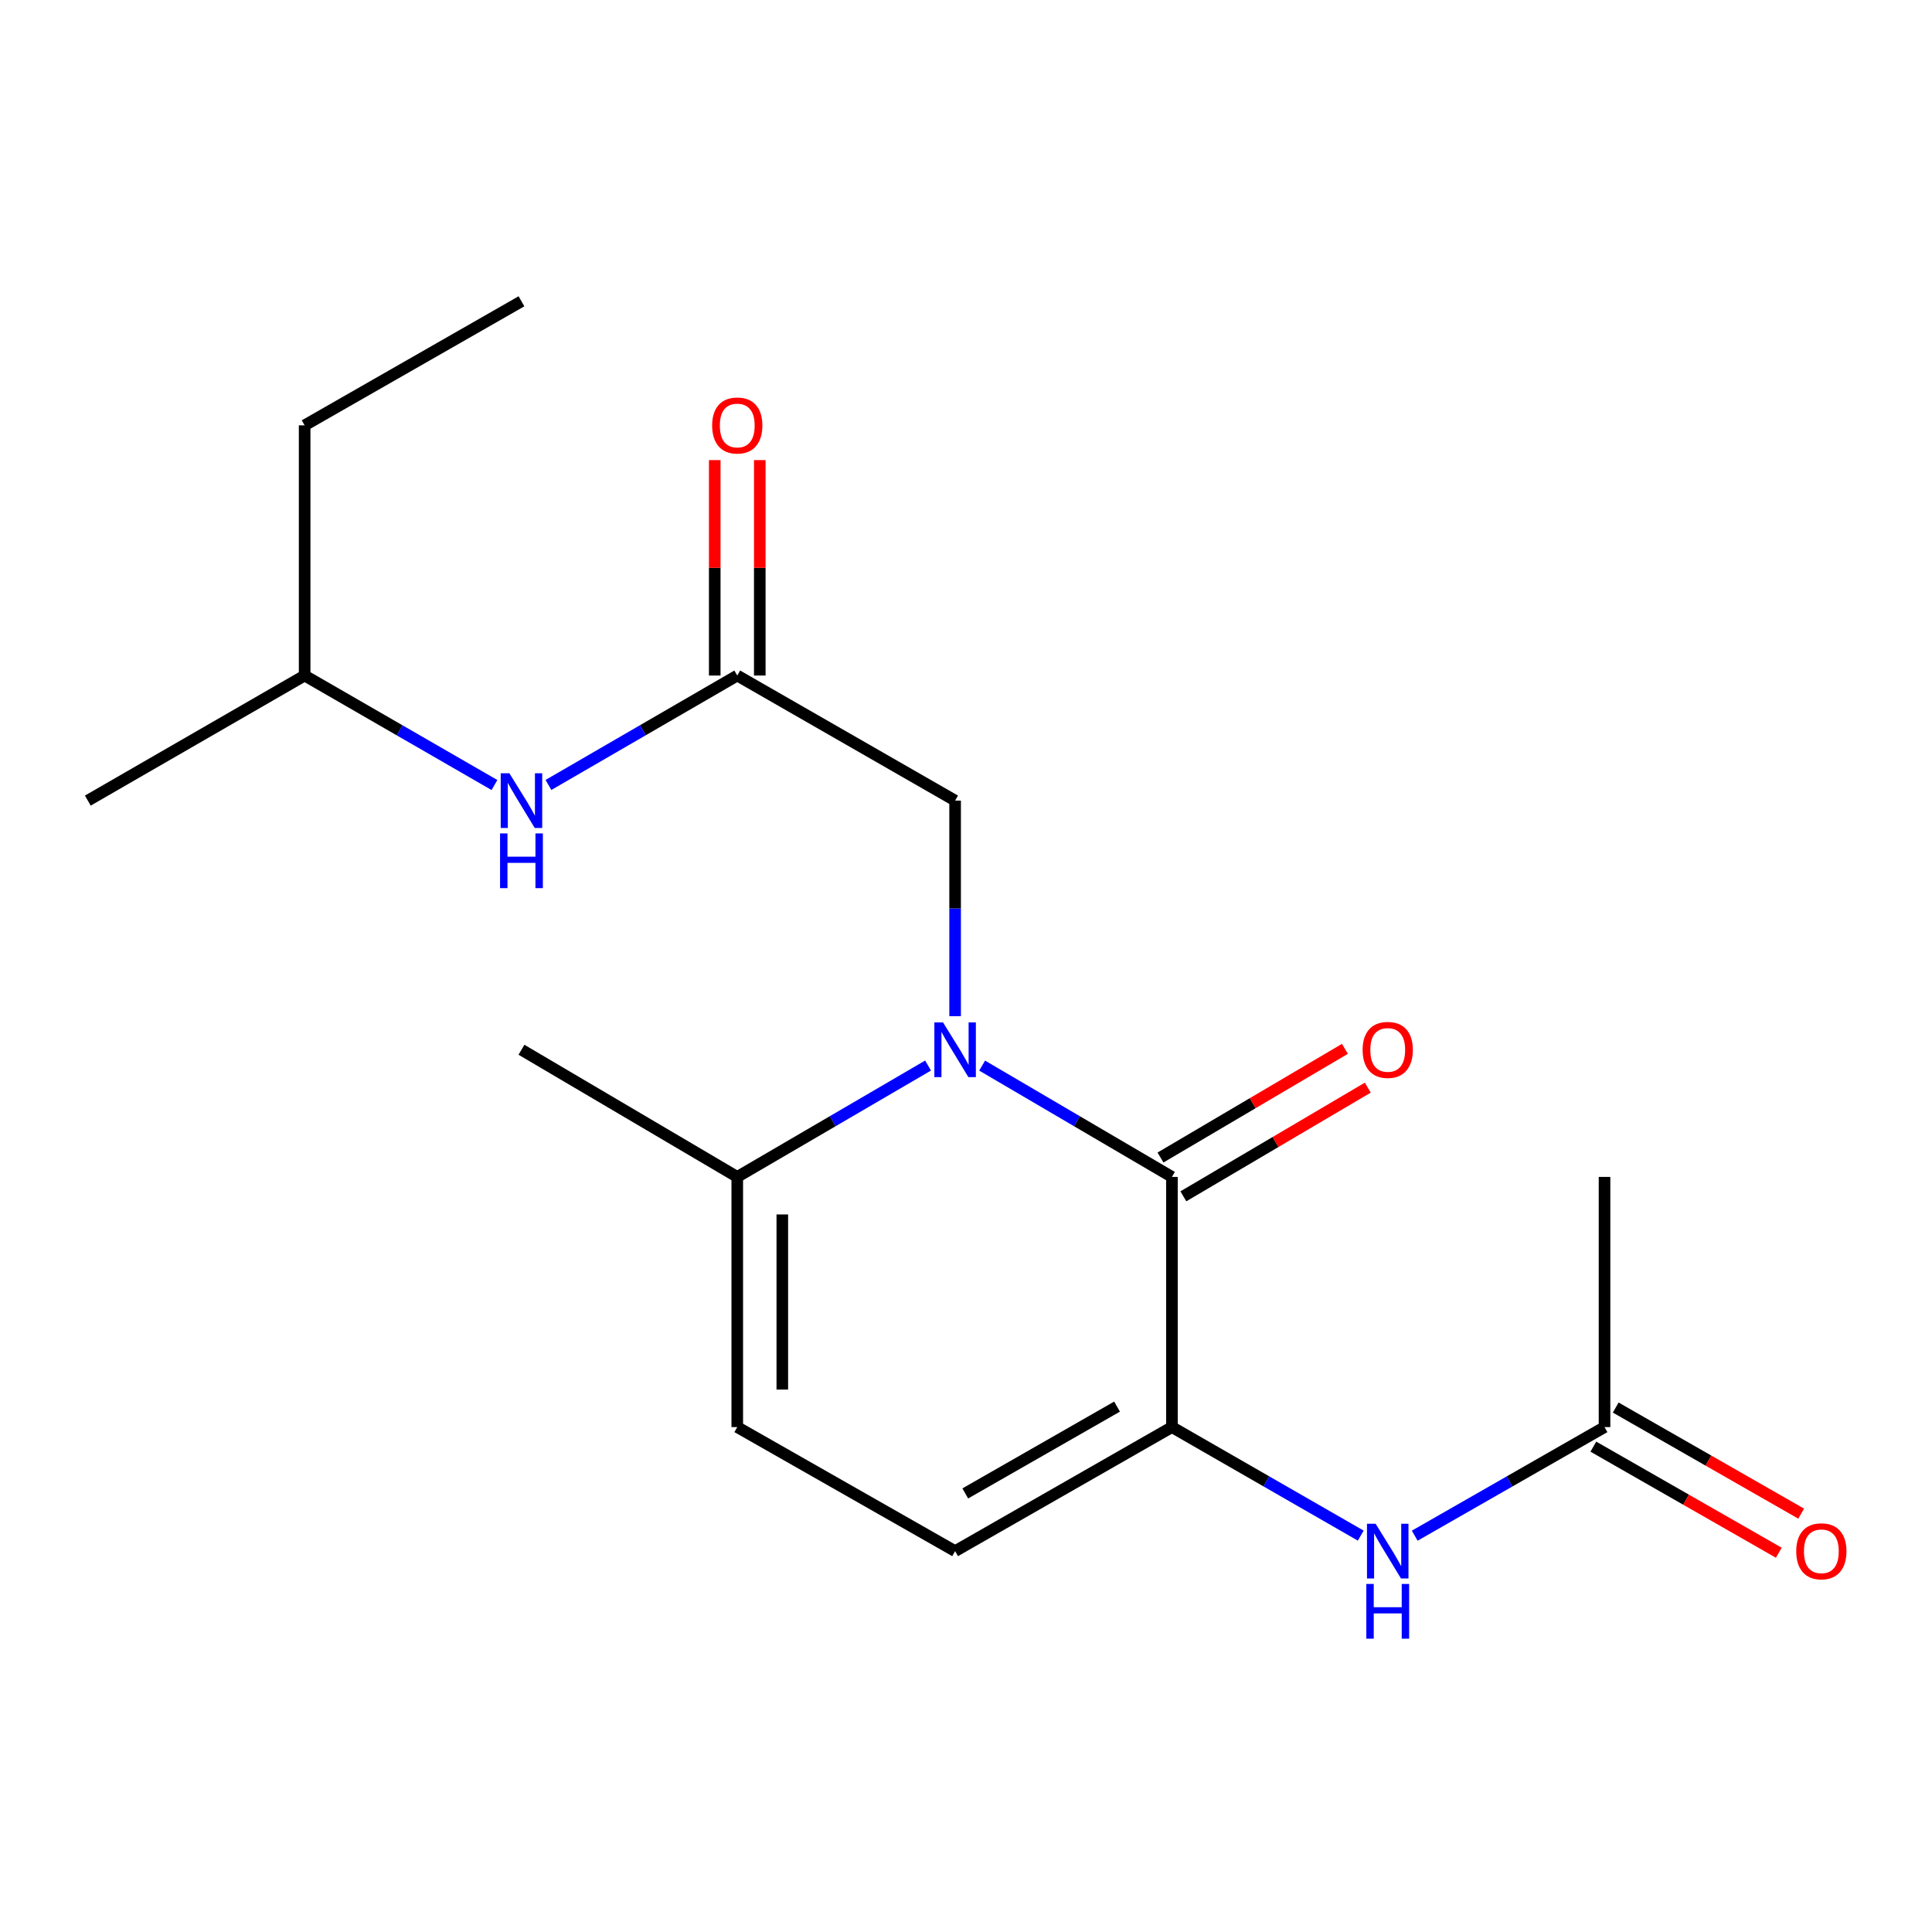 <?xml version='1.0' encoding='iso-8859-1'?>
<svg version='1.1' baseProfile='full'
              xmlns='http://www.w3.org/2000/svg'
                      xmlns:rdkit='http://www.rdkit.org/xml'
                      xmlns:xlink='http://www.w3.org/1999/xlink'
                  xml:space='preserve'
width='1000px' height='1000px' viewBox='0 0 1000 1000'>
<!-- END OF HEADER -->
<rect style='opacity:1.0;fill:#FFFFFF;stroke:none' width='1000' height='1000' x='0' y='0'> </rect>
<path class='bond-0' d='M 508.357,551.557 L 557.474,580.364' style='fill:none;fill-rule:evenodd;stroke:#0000FF;stroke-width:6px;stroke-linecap:butt;stroke-linejoin:miter;stroke-opacity:1' />
<path class='bond-0' d='M 557.474,580.364 L 606.591,609.171' style='fill:none;fill-rule:evenodd;stroke:#000000;stroke-width:6px;stroke-linecap:butt;stroke-linejoin:miter;stroke-opacity:1' />
<path class='bond-2' d='M 480.36,551.525 L 430.983,580.348' style='fill:none;fill-rule:evenodd;stroke:#0000FF;stroke-width:6px;stroke-linecap:butt;stroke-linejoin:miter;stroke-opacity:1' />
<path class='bond-2' d='M 430.983,580.348 L 381.606,609.171' style='fill:none;fill-rule:evenodd;stroke:#000000;stroke-width:6px;stroke-linecap:butt;stroke-linejoin:miter;stroke-opacity:1' />
<path class='bond-7' d='M 494.364,525.966 L 494.364,470.178' style='fill:none;fill-rule:evenodd;stroke:#0000FF;stroke-width:6px;stroke-linecap:butt;stroke-linejoin:miter;stroke-opacity:1' />
<path class='bond-7' d='M 494.364,470.178 L 494.364,414.389' style='fill:none;fill-rule:evenodd;stroke:#000000;stroke-width:6px;stroke-linecap:butt;stroke-linejoin:miter;stroke-opacity:1' />
<path class='bond-1' d='M 606.591,609.171 L 606.591,738.663' style='fill:none;fill-rule:evenodd;stroke:#000000;stroke-width:6px;stroke-linecap:butt;stroke-linejoin:miter;stroke-opacity:1' />
<path class='bond-9' d='M 612.509,619.214 L 660.237,591.089' style='fill:none;fill-rule:evenodd;stroke:#000000;stroke-width:6px;stroke-linecap:butt;stroke-linejoin:miter;stroke-opacity:1' />
<path class='bond-9' d='M 660.237,591.089 L 707.964,562.963' style='fill:none;fill-rule:evenodd;stroke:#FF0000;stroke-width:6px;stroke-linecap:butt;stroke-linejoin:miter;stroke-opacity:1' />
<path class='bond-9' d='M 600.673,599.129 L 648.401,571.003' style='fill:none;fill-rule:evenodd;stroke:#000000;stroke-width:6px;stroke-linecap:butt;stroke-linejoin:miter;stroke-opacity:1' />
<path class='bond-9' d='M 648.401,571.003 L 696.128,542.878' style='fill:none;fill-rule:evenodd;stroke:#FF0000;stroke-width:6px;stroke-linecap:butt;stroke-linejoin:miter;stroke-opacity:1' />
<path class='bond-4' d='M 606.591,738.663 L 655.459,766.752' style='fill:none;fill-rule:evenodd;stroke:#000000;stroke-width:6px;stroke-linecap:butt;stroke-linejoin:miter;stroke-opacity:1' />
<path class='bond-4' d='M 655.459,766.752 L 704.327,794.841' style='fill:none;fill-rule:evenodd;stroke:#0000FF;stroke-width:6px;stroke-linecap:butt;stroke-linejoin:miter;stroke-opacity:1' />
<path class='bond-19' d='M 606.591,738.663 L 494.364,802.865' style='fill:none;fill-rule:evenodd;stroke:#000000;stroke-width:6px;stroke-linecap:butt;stroke-linejoin:miter;stroke-opacity:1' />
<path class='bond-19' d='M 578.181,728.058 L 499.622,772.999' style='fill:none;fill-rule:evenodd;stroke:#000000;stroke-width:6px;stroke-linecap:butt;stroke-linejoin:miter;stroke-opacity:1' />
<path class='bond-5' d='M 381.606,609.171 L 381.606,738.663' style='fill:none;fill-rule:evenodd;stroke:#000000;stroke-width:6px;stroke-linecap:butt;stroke-linejoin:miter;stroke-opacity:1' />
<path class='bond-5' d='M 404.919,628.595 L 404.919,719.239' style='fill:none;fill-rule:evenodd;stroke:#000000;stroke-width:6px;stroke-linecap:butt;stroke-linejoin:miter;stroke-opacity:1' />
<path class='bond-13' d='M 381.606,609.171 L 269.909,543.35' style='fill:none;fill-rule:evenodd;stroke:#000000;stroke-width:6px;stroke-linecap:butt;stroke-linejoin:miter;stroke-opacity:1' />
<path class='bond-3' d='M 494.364,802.865 L 381.606,738.663' style='fill:none;fill-rule:evenodd;stroke:#000000;stroke-width:6px;stroke-linecap:butt;stroke-linejoin:miter;stroke-opacity:1' />
<path class='bond-8' d='M 732.26,794.871 L 781.381,766.767' style='fill:none;fill-rule:evenodd;stroke:#0000FF;stroke-width:6px;stroke-linecap:butt;stroke-linejoin:miter;stroke-opacity:1' />
<path class='bond-8' d='M 781.381,766.767 L 830.502,738.663' style='fill:none;fill-rule:evenodd;stroke:#000000;stroke-width:6px;stroke-linecap:butt;stroke-linejoin:miter;stroke-opacity:1' />
<path class='bond-6' d='M 381.606,349.656 L 494.364,414.389' style='fill:none;fill-rule:evenodd;stroke:#000000;stroke-width:6px;stroke-linecap:butt;stroke-linejoin:miter;stroke-opacity:1' />
<path class='bond-10' d='M 381.606,349.656 L 332.741,377.975' style='fill:none;fill-rule:evenodd;stroke:#000000;stroke-width:6px;stroke-linecap:butt;stroke-linejoin:miter;stroke-opacity:1' />
<path class='bond-10' d='M 332.741,377.975 L 283.877,406.294' style='fill:none;fill-rule:evenodd;stroke:#0000FF;stroke-width:6px;stroke-linecap:butt;stroke-linejoin:miter;stroke-opacity:1' />
<path class='bond-11' d='M 393.262,349.656 L 393.262,293.902' style='fill:none;fill-rule:evenodd;stroke:#000000;stroke-width:6px;stroke-linecap:butt;stroke-linejoin:miter;stroke-opacity:1' />
<path class='bond-11' d='M 393.262,293.902 L 393.262,238.149' style='fill:none;fill-rule:evenodd;stroke:#FF0000;stroke-width:6px;stroke-linecap:butt;stroke-linejoin:miter;stroke-opacity:1' />
<path class='bond-11' d='M 369.949,349.656 L 369.949,293.902' style='fill:none;fill-rule:evenodd;stroke:#000000;stroke-width:6px;stroke-linecap:butt;stroke-linejoin:miter;stroke-opacity:1' />
<path class='bond-11' d='M 369.949,293.902 L 369.949,238.149' style='fill:none;fill-rule:evenodd;stroke:#FF0000;stroke-width:6px;stroke-linecap:butt;stroke-linejoin:miter;stroke-opacity:1' />
<path class='bond-12' d='M 824.714,748.781 L 872.711,776.239' style='fill:none;fill-rule:evenodd;stroke:#000000;stroke-width:6px;stroke-linecap:butt;stroke-linejoin:miter;stroke-opacity:1' />
<path class='bond-12' d='M 872.711,776.239 L 920.709,803.697' style='fill:none;fill-rule:evenodd;stroke:#FF0000;stroke-width:6px;stroke-linecap:butt;stroke-linejoin:miter;stroke-opacity:1' />
<path class='bond-12' d='M 836.29,728.545 L 884.288,756.003' style='fill:none;fill-rule:evenodd;stroke:#000000;stroke-width:6px;stroke-linecap:butt;stroke-linejoin:miter;stroke-opacity:1' />
<path class='bond-12' d='M 884.288,756.003 L 932.285,783.461' style='fill:none;fill-rule:evenodd;stroke:#FF0000;stroke-width:6px;stroke-linecap:butt;stroke-linejoin:miter;stroke-opacity:1' />
<path class='bond-15' d='M 830.502,738.663 L 830.502,609.171' style='fill:none;fill-rule:evenodd;stroke:#000000;stroke-width:6px;stroke-linecap:butt;stroke-linejoin:miter;stroke-opacity:1' />
<path class='bond-14' d='M 255.93,406.326 L 206.806,377.991' style='fill:none;fill-rule:evenodd;stroke:#0000FF;stroke-width:6px;stroke-linecap:butt;stroke-linejoin:miter;stroke-opacity:1' />
<path class='bond-14' d='M 206.806,377.991 L 157.682,349.656' style='fill:none;fill-rule:evenodd;stroke:#000000;stroke-width:6px;stroke-linecap:butt;stroke-linejoin:miter;stroke-opacity:1' />
<path class='bond-16' d='M 157.682,349.656 L 157.682,220.151' style='fill:none;fill-rule:evenodd;stroke:#000000;stroke-width:6px;stroke-linecap:butt;stroke-linejoin:miter;stroke-opacity:1' />
<path class='bond-17' d='M 157.682,349.656 L 45.455,414.389' style='fill:none;fill-rule:evenodd;stroke:#000000;stroke-width:6px;stroke-linecap:butt;stroke-linejoin:miter;stroke-opacity:1' />
<path class='bond-18' d='M 157.682,220.151 L 269.909,155.949' style='fill:none;fill-rule:evenodd;stroke:#000000;stroke-width:6px;stroke-linecap:butt;stroke-linejoin:miter;stroke-opacity:1' />
<path  class='atom-0' d='M 488.104 529.19
L 497.384 544.19
Q 498.304 545.67, 499.784 548.35
Q 501.264 551.03, 501.344 551.19
L 501.344 529.19
L 505.104 529.19
L 505.104 557.51
L 501.224 557.51
L 491.264 541.11
Q 490.104 539.19, 488.864 536.99
Q 487.664 534.79, 487.304 534.11
L 487.304 557.51
L 483.624 557.51
L 483.624 529.19
L 488.104 529.19
' fill='#0000FF'/>
<path  class='atom-5' d='M 712.028 788.705
L 721.308 803.705
Q 722.228 805.185, 723.708 807.865
Q 725.188 810.545, 725.268 810.705
L 725.268 788.705
L 729.028 788.705
L 729.028 817.025
L 725.148 817.025
L 715.188 800.625
Q 714.028 798.705, 712.788 796.505
Q 711.588 794.305, 711.228 793.625
L 711.228 817.025
L 707.548 817.025
L 707.548 788.705
L 712.028 788.705
' fill='#0000FF'/>
<path  class='atom-5' d='M 707.208 819.857
L 711.048 819.857
L 711.048 831.897
L 725.528 831.897
L 725.528 819.857
L 729.368 819.857
L 729.368 848.177
L 725.528 848.177
L 725.528 835.097
L 711.048 835.097
L 711.048 848.177
L 707.208 848.177
L 707.208 819.857
' fill='#0000FF'/>
<path  class='atom-10' d='M 705.288 543.43
Q 705.288 536.63, 708.648 532.83
Q 712.008 529.03, 718.288 529.03
Q 724.568 529.03, 727.928 532.83
Q 731.288 536.63, 731.288 543.43
Q 731.288 550.31, 727.888 554.23
Q 724.488 558.11, 718.288 558.11
Q 712.048 558.11, 708.648 554.23
Q 705.288 550.35, 705.288 543.43
M 718.288 554.91
Q 722.608 554.91, 724.928 552.03
Q 727.288 549.11, 727.288 543.43
Q 727.288 537.87, 724.928 535.07
Q 722.608 532.23, 718.288 532.23
Q 713.968 532.23, 711.608 535.03
Q 709.288 537.83, 709.288 543.43
Q 709.288 549.15, 711.608 552.03
Q 713.968 554.91, 718.288 554.91
' fill='#FF0000'/>
<path  class='atom-11' d='M 263.649 400.229
L 272.929 415.229
Q 273.849 416.709, 275.329 419.389
Q 276.809 422.069, 276.889 422.229
L 276.889 400.229
L 280.649 400.229
L 280.649 428.549
L 276.769 428.549
L 266.809 412.149
Q 265.649 410.229, 264.409 408.029
Q 263.209 405.829, 262.849 405.149
L 262.849 428.549
L 259.169 428.549
L 259.169 400.229
L 263.649 400.229
' fill='#0000FF'/>
<path  class='atom-11' d='M 258.829 431.381
L 262.669 431.381
L 262.669 443.421
L 277.149 443.421
L 277.149 431.381
L 280.989 431.381
L 280.989 459.701
L 277.149 459.701
L 277.149 446.621
L 262.669 446.621
L 262.669 459.701
L 258.829 459.701
L 258.829 431.381
' fill='#0000FF'/>
<path  class='atom-12' d='M 368.606 220.231
Q 368.606 213.431, 371.966 209.631
Q 375.326 205.831, 381.606 205.831
Q 387.886 205.831, 391.246 209.631
Q 394.606 213.431, 394.606 220.231
Q 394.606 227.111, 391.206 231.031
Q 387.806 234.911, 381.606 234.911
Q 375.366 234.911, 371.966 231.031
Q 368.606 227.151, 368.606 220.231
M 381.606 231.711
Q 385.926 231.711, 388.246 228.831
Q 390.606 225.911, 390.606 220.231
Q 390.606 214.671, 388.246 211.871
Q 385.926 209.031, 381.606 209.031
Q 377.286 209.031, 374.926 211.831
Q 372.606 214.631, 372.606 220.231
Q 372.606 225.951, 374.926 228.831
Q 377.286 231.711, 381.606 231.711
' fill='#FF0000'/>
<path  class='atom-13' d='M 929.729 802.945
Q 929.729 796.145, 933.089 792.345
Q 936.449 788.545, 942.729 788.545
Q 949.009 788.545, 952.369 792.345
Q 955.729 796.145, 955.729 802.945
Q 955.729 809.825, 952.329 813.745
Q 948.929 817.625, 942.729 817.625
Q 936.489 817.625, 933.089 813.745
Q 929.729 809.865, 929.729 802.945
M 942.729 814.425
Q 947.049 814.425, 949.369 811.545
Q 951.729 808.625, 951.729 802.945
Q 951.729 797.385, 949.369 794.585
Q 947.049 791.745, 942.729 791.745
Q 938.409 791.745, 936.049 794.545
Q 933.729 797.345, 933.729 802.945
Q 933.729 808.665, 936.049 811.545
Q 938.409 814.425, 942.729 814.425
' fill='#FF0000'/>
</svg>
